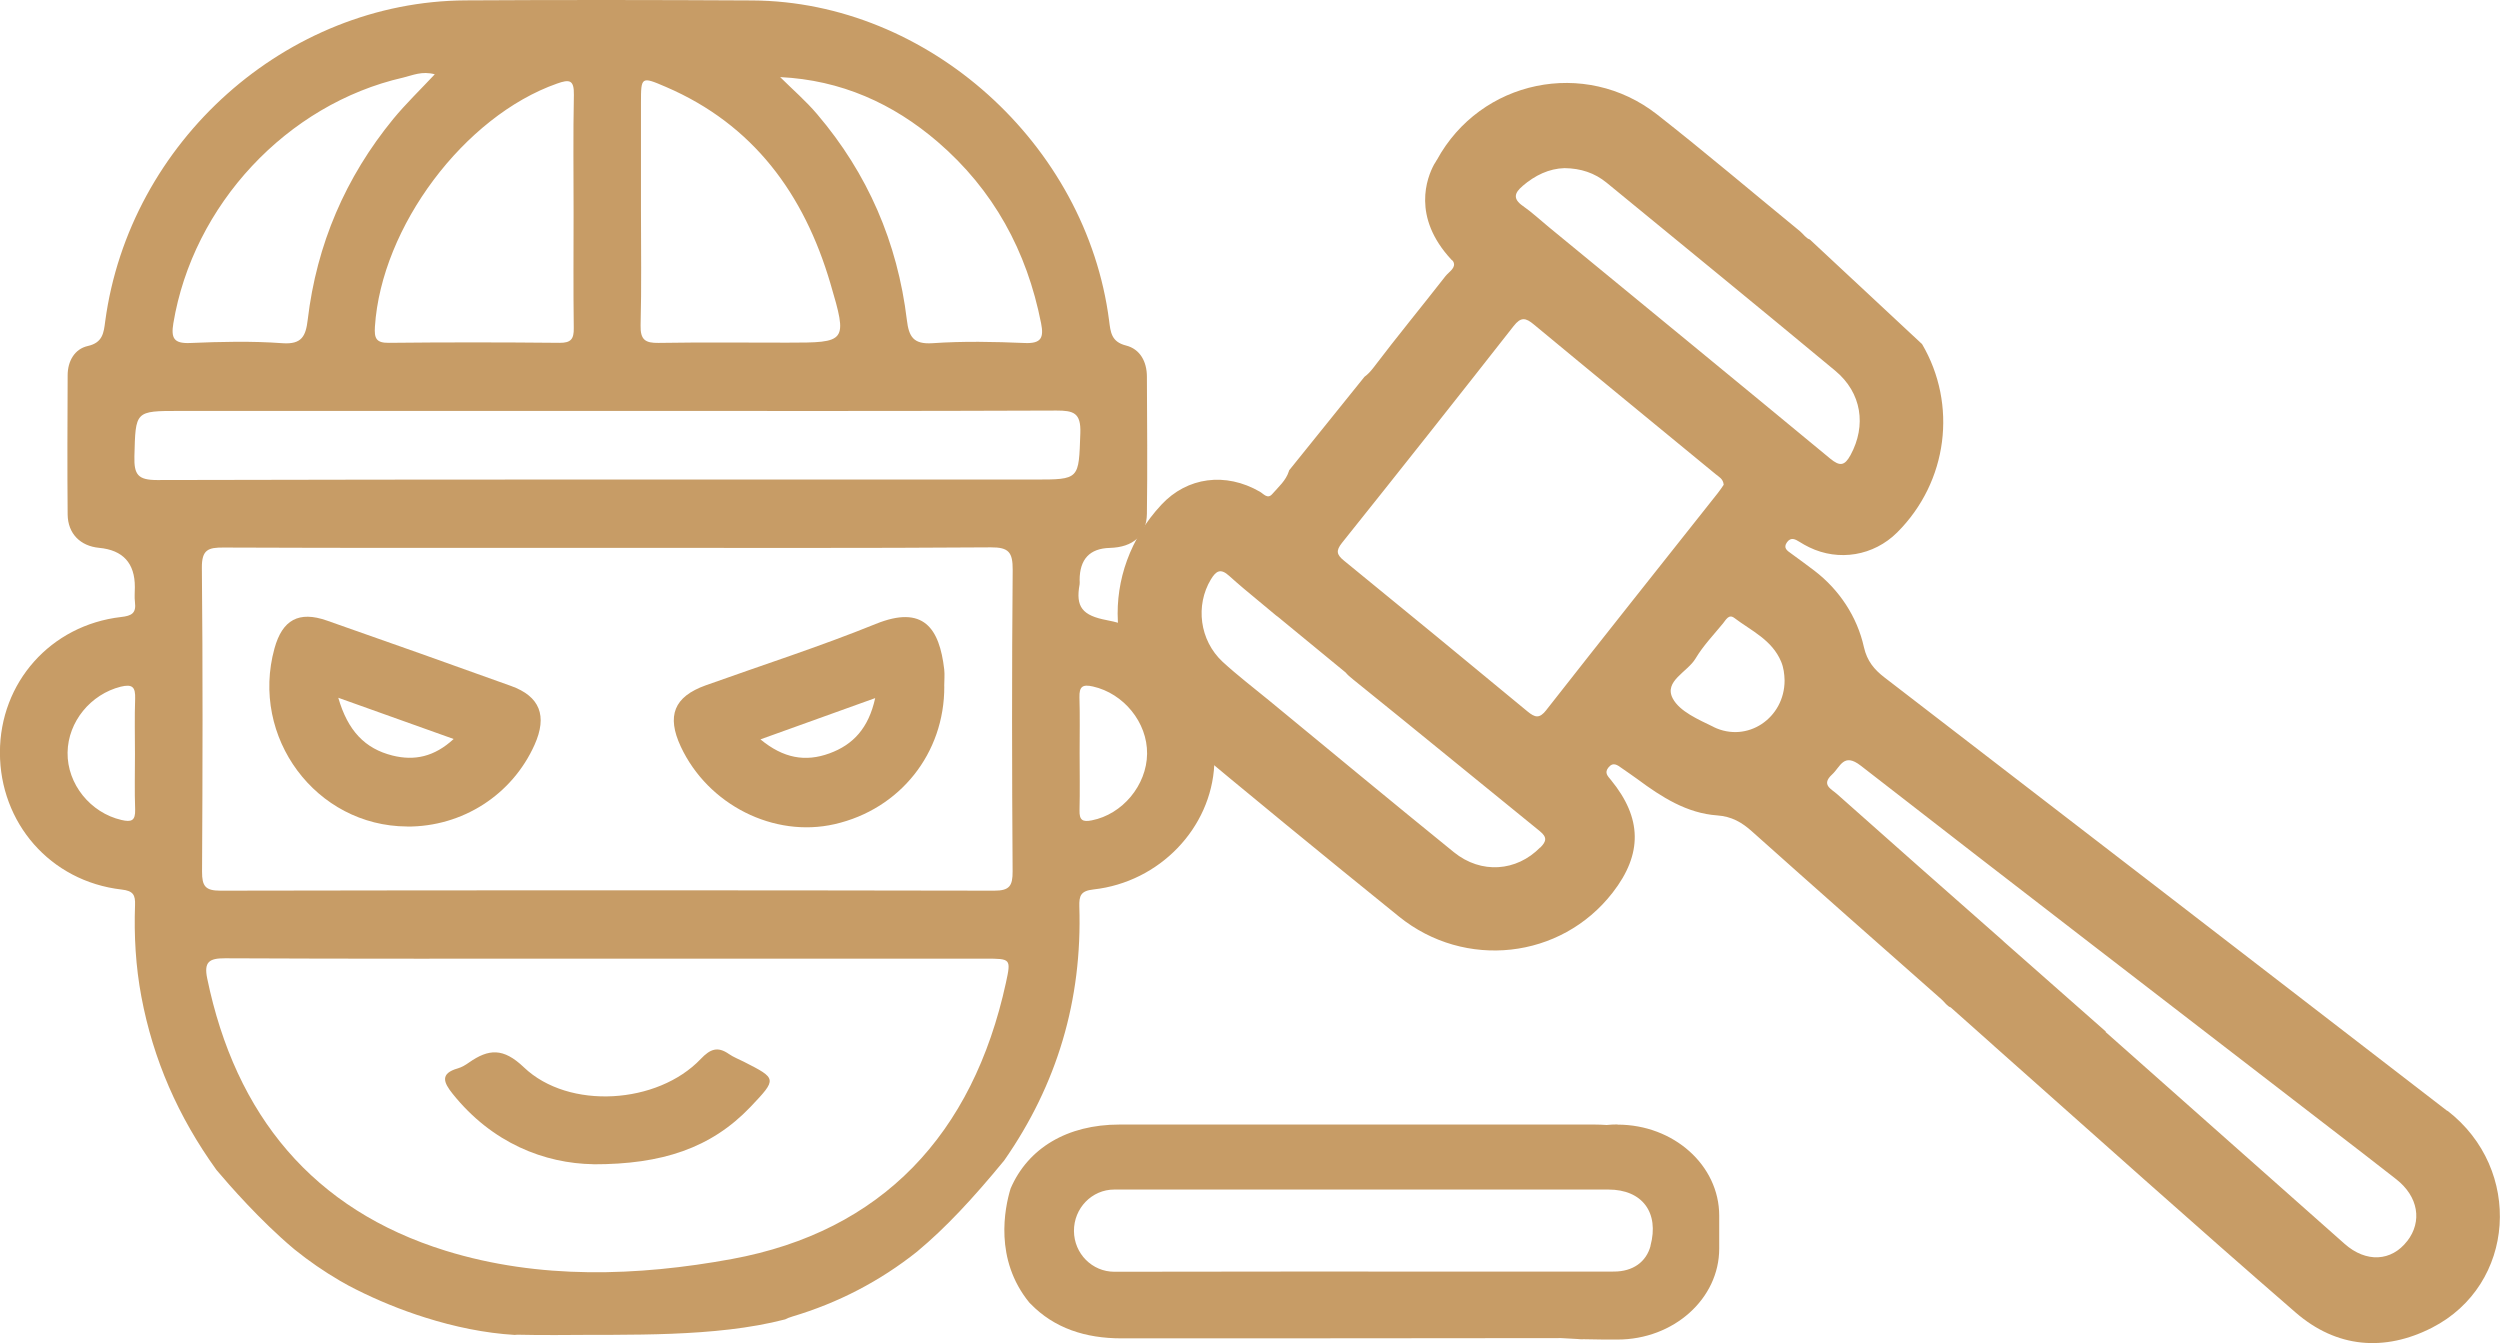 <?xml version="1.0" encoding="UTF-8"?> <svg xmlns="http://www.w3.org/2000/svg" width="67" height="36" viewBox="0 0 67 36" fill="none"><g clip-path="url(#clip0_85_147)"><path d="M65.589 29.769V29.774C60.564 25.901 55.536 22.025 50.506 18.157C50.227 17.943 50.038 17.714 49.954 17.348C49.773 16.526 49.289 15.802 48.629 15.297C48.423 15.14 48.215 14.988 48.006 14.836C47.898 14.759 47.78 14.687 47.893 14.53C47.999 14.388 48.112 14.45 48.227 14.522C48.31 14.575 48.399 14.624 48.487 14.667C49.28 15.053 50.214 14.896 50.843 14.271C52.209 12.909 52.459 10.836 51.512 9.223L48.502 6.417C48.406 6.392 48.325 6.268 48.244 6.201C46.966 5.155 45.707 4.085 44.409 3.067C42.478 1.556 39.678 2.141 38.508 4.287C38.508 4.287 38.508 4.287 38.503 4.292C38.481 4.334 38.456 4.371 38.434 4.406C38.245 4.755 37.826 5.81 38.901 6.963C38.92 6.972 38.937 6.992 38.95 7.015C39.031 7.177 38.832 7.284 38.741 7.398C38.098 8.222 37.436 9.026 36.805 9.858C36.729 9.957 36.653 10.037 36.569 10.097L34.548 12.606C34.548 12.606 34.548 12.618 34.543 12.626C34.464 12.88 34.263 13.049 34.096 13.241C33.971 13.385 33.866 13.236 33.765 13.178C32.847 12.648 31.817 12.782 31.125 13.527C29.447 15.326 29.581 18.037 31.461 19.61C33.458 21.281 35.473 22.931 37.497 24.567C39.254 25.986 41.83 25.714 43.219 23.922C44.024 22.886 44.009 21.923 43.172 20.902C43.087 20.798 42.993 20.713 43.104 20.571C43.234 20.41 43.347 20.504 43.467 20.589C43.604 20.688 43.749 20.78 43.886 20.883C44.532 21.363 45.209 21.796 46.023 21.853C46.409 21.881 46.681 22.038 46.953 22.282C48.644 23.793 50.34 25.291 52.04 26.79C52.116 26.857 52.185 26.969 52.28 26.999L53.385 27.982C53.407 28.002 53.431 28.022 53.453 28.044C56.14 30.427 58.812 32.826 61.526 35.178C62.618 36.124 63.901 36.234 65.179 35.582C67.422 34.434 67.626 31.335 65.587 29.764L65.589 29.769ZM40.805 4.984C41.141 4.697 41.514 4.518 41.928 4.506C42.365 4.511 42.738 4.635 43.057 4.896C45.101 6.574 47.152 8.247 49.186 9.937C49.895 10.527 50.023 11.403 49.596 12.193C49.437 12.486 49.309 12.504 49.051 12.292C46.541 10.216 44.021 8.152 41.506 6.084C41.276 5.895 41.055 5.688 40.812 5.519C40.537 5.327 40.589 5.168 40.807 4.984H40.805ZM41.276 22.712C40.645 23.357 39.696 23.432 38.964 22.839C37.306 21.495 35.662 20.131 34.013 18.774C33.596 18.431 33.164 18.102 32.766 17.736C32.146 17.159 32.033 16.223 32.452 15.528C32.592 15.297 32.712 15.224 32.943 15.434C33.193 15.66 33.453 15.877 33.716 16.093C33.861 16.213 34.005 16.332 34.15 16.454C34.185 16.484 34.217 16.511 34.246 16.529L36.062 18.022C36.113 18.085 36.182 18.144 36.263 18.209C37.936 19.556 39.597 20.922 41.266 22.274C41.472 22.441 41.443 22.55 41.278 22.717L41.276 22.712ZM41.443 19.028C41.256 19.267 41.138 19.232 40.935 19.065C39.303 17.714 37.664 16.367 36.022 15.028C35.821 14.866 35.797 14.761 35.964 14.55C37.507 12.621 39.04 10.684 40.564 8.74C40.76 8.488 40.888 8.513 41.106 8.695C42.726 10.039 44.355 11.371 45.982 12.71C46.065 12.78 46.181 12.83 46.195 12.992C46.151 13.056 46.1 13.138 46.036 13.216C44.502 15.152 42.964 17.086 41.44 19.03L41.443 19.028ZM45.923 19.481C45.52 19.284 45.015 19.07 44.829 18.717C44.586 18.254 45.224 18.012 45.44 17.649C45.641 17.31 45.923 17.017 46.176 16.708C46.252 16.616 46.33 16.449 46.477 16.559C46.934 16.905 47.488 17.146 47.734 17.731C47.802 17.893 47.822 18.062 47.827 18.236C47.827 19.247 46.826 19.922 45.925 19.484L45.923 19.481ZM64.514 33.259C64.09 33.809 63.413 33.847 62.834 33.334C60.697 31.442 58.562 29.548 56.425 27.653H56.444L53.723 25.254C53.701 25.231 53.676 25.209 53.65 25.186C52.172 23.89 50.703 22.585 49.233 21.281C49.081 21.144 48.799 21.034 49.098 20.758C49.324 20.554 49.405 20.158 49.871 20.522C54.047 23.77 58.245 26.991 62.434 30.222C63.03 30.683 63.629 31.138 64.222 31.606C64.809 32.067 64.924 32.732 64.512 33.264L64.514 33.259Z" fill="#C79C66"></path><path d="M43.347 30.135C43.248 30.135 43.153 30.14 43.059 30.15C42.954 30.143 42.849 30.138 42.74 30.138C37.239 30.138 35.502 30.138 30.001 30.138C28.602 30.138 27.55 30.77 27.084 31.853C26.924 32.378 26.642 33.75 27.584 34.907C27.584 34.907 27.606 34.93 27.616 34.94C28.256 35.599 29.091 35.868 30.058 35.868C35.24 35.866 36.658 35.868 41.84 35.861C41.985 35.871 42.137 35.88 42.289 35.886C42.343 35.893 42.397 35.895 42.449 35.891C42.767 35.9 43.082 35.9 43.347 35.9C44.1 35.9 44.782 35.627 45.275 35.186C45.771 34.743 46.075 34.133 46.075 33.461V32.58C46.075 31.23 44.853 30.14 43.349 30.14L43.347 30.135ZM44.235 33.389C44.12 33.819 43.764 34.078 43.253 34.078C41.052 34.081 38.849 34.078 36.648 34.078H34.327C32.123 34.078 31.863 34.081 29.864 34.083C29.27 34.083 28.787 33.598 28.782 32.993C28.777 32.381 29.262 31.88 29.861 31.88H43.106C44.014 31.88 44.473 32.498 44.232 33.389H44.235Z" fill="#C79C66"></path><path d="M29.667 16.621C29.005 16.497 28.821 16.265 28.934 15.658C28.941 15.623 28.934 15.583 28.934 15.546C28.935 14.985 29.205 14.698 29.743 14.684C30.364 14.667 30.73 14.353 30.737 13.766C30.754 12.541 30.742 11.319 30.737 10.097C30.737 9.691 30.553 9.355 30.178 9.26C29.78 9.161 29.763 8.897 29.724 8.593C29.115 3.858 24.87 0.04 20.164 0.012C17.603 -0.002 15.041 -0.005 12.479 0.01C7.675 0.037 3.467 3.794 2.819 8.615C2.78 8.917 2.755 9.183 2.353 9.273C2 9.352 1.813 9.678 1.813 10.059C1.808 11.301 1.801 12.543 1.813 13.786C1.818 14.306 2.157 14.634 2.655 14.682C3.296 14.742 3.616 15.092 3.614 15.735C3.614 15.869 3.6 16.006 3.617 16.138C3.654 16.434 3.531 16.504 3.244 16.536C1.357 16.755 -0.002 18.291 -0.002 20.168C-0.002 22.045 1.337 23.618 3.261 23.84C3.573 23.875 3.629 23.987 3.619 24.256C3.59 25.079 3.636 25.896 3.788 26.707C4.105 28.398 4.775 29.926 5.793 31.343C5.798 31.35 5.803 31.358 5.81 31.365C6.144 31.761 6.976 32.712 7.859 33.456C7.874 33.468 7.886 33.481 7.901 33.491C8.284 33.8 8.686 34.076 9.106 34.322C9.182 34.367 9.26 34.409 9.341 34.454C9.879 34.738 10.494 35.009 11.152 35.231C11.233 35.258 11.314 35.286 11.395 35.31C12.173 35.557 12.997 35.729 13.795 35.776C13.829 35.771 13.868 35.771 13.912 35.771C14.212 35.779 14.511 35.779 14.81 35.779H14.926C16.832 35.759 19.161 35.848 21.04 35.36C21.094 35.33 21.16 35.306 21.241 35.281C22.461 34.917 23.582 34.337 24.581 33.541C24.588 33.533 24.593 33.531 24.598 33.526C25.334 32.913 26.065 32.132 26.912 31.101C28.328 29.072 29.007 26.802 28.926 24.293C28.919 24.004 28.963 23.875 29.307 23.837C31.076 23.641 32.46 22.192 32.543 20.492C32.639 18.558 31.517 16.967 29.665 16.621H29.667ZM3.617 20.21C3.617 20.706 3.604 21.201 3.622 21.694C3.631 21.998 3.523 22.038 3.254 21.975C2.427 21.784 1.799 21.015 1.811 20.168C1.823 19.337 2.434 18.605 3.236 18.403C3.555 18.326 3.631 18.418 3.622 18.724C3.604 19.22 3.617 19.715 3.617 20.21ZM25.133 3.804C26.622 5.086 27.52 6.724 27.901 8.663C27.977 9.046 27.91 9.21 27.471 9.193C26.644 9.158 25.813 9.141 24.988 9.198C24.48 9.23 24.358 9.026 24.304 8.576C24.053 6.495 23.253 4.65 21.901 3.062C21.6 2.706 21.241 2.397 20.908 2.066C22.54 2.146 23.931 2.771 25.133 3.804ZM17.178 5.626V2.758C17.178 2.051 17.183 2.044 17.848 2.33C20.186 3.336 21.548 5.195 22.255 7.597C22.721 9.176 22.694 9.183 21.097 9.183C19.948 9.183 18.798 9.171 17.649 9.19C17.294 9.195 17.159 9.108 17.168 8.72C17.195 7.689 17.178 6.656 17.178 5.626ZM14.928 2.24C15.262 2.121 15.389 2.136 15.38 2.547C15.358 3.597 15.372 4.648 15.372 5.698C15.372 6.748 15.363 7.762 15.377 8.792C15.382 9.088 15.301 9.19 14.997 9.188C13.473 9.173 11.947 9.171 10.423 9.188C10.075 9.193 10.028 9.061 10.048 8.752C10.222 6.076 12.445 3.114 14.928 2.24ZM4.645 8.668C5.172 5.494 7.687 2.791 10.806 2.079C11.059 2.019 11.309 1.897 11.652 1.991C11.255 2.415 10.875 2.781 10.541 3.186C9.26 4.75 8.487 6.547 8.247 8.568C8.195 9.004 8.092 9.235 7.57 9.198C6.745 9.138 5.913 9.158 5.084 9.193C4.66 9.208 4.581 9.063 4.645 8.668ZM26.959 26.337C26.073 30.402 23.636 33.003 19.612 33.742C17.087 34.205 14.452 34.295 11.947 33.521C8.396 32.423 6.311 29.896 5.553 26.222C5.462 25.782 5.602 25.68 6.031 25.682C9.456 25.699 12.882 25.692 16.307 25.692H26.414C27.091 25.692 27.098 25.694 26.959 26.337ZM27.138 23.355C27.14 23.743 27.054 23.87 26.647 23.87C19.733 23.857 12.82 23.857 5.908 23.87C5.506 23.87 5.413 23.753 5.415 23.357C5.43 20.644 5.437 17.93 5.41 15.217C5.405 14.729 5.582 14.672 5.989 14.674C9.417 14.689 12.845 14.682 16.273 14.682C19.701 14.682 23.131 14.694 26.559 14.669C27.035 14.667 27.142 14.801 27.14 15.272C27.116 17.965 27.12 20.661 27.138 23.355ZM27.714 12.852C19.88 12.852 12.045 12.845 4.211 12.865C3.695 12.865 3.59 12.72 3.602 12.23C3.634 11.013 3.612 11.013 4.809 11.013H16.334C20.326 11.013 24.321 11.02 28.313 11.003C28.767 11.003 28.973 11.06 28.953 11.607C28.909 12.852 28.944 12.852 27.714 12.852ZM29.262 21.985C29.015 22.035 28.924 21.983 28.931 21.716C28.944 21.204 28.934 20.688 28.934 20.176C28.934 19.663 28.944 19.185 28.929 18.689C28.922 18.401 29.01 18.334 29.29 18.398C30.111 18.582 30.752 19.359 30.742 20.201C30.732 21.047 30.08 21.824 29.262 21.985Z" fill="#C79C66"></path><path d="M10.909 22.15C8.468 22.137 6.699 19.762 7.356 17.378C7.567 16.611 8.009 16.367 8.76 16.631C10.406 17.208 12.053 17.791 13.694 18.383C14.472 18.662 14.673 19.185 14.327 19.959C13.726 21.303 12.393 22.16 10.907 22.152L10.909 22.15ZM9.066 18.7C9.322 19.588 9.783 20.064 10.517 20.248C11.105 20.395 11.638 20.285 12.158 19.805C11.118 19.434 10.158 19.09 9.066 18.7Z" fill="#C79C66"></path><path d="M25.307 18.396C25.314 20.188 24.12 21.687 22.37 22.087C20.741 22.461 18.974 21.57 18.245 20.009C17.86 19.182 18.064 18.672 18.91 18.368C20.432 17.823 21.97 17.33 23.467 16.723C24.755 16.2 25.177 16.843 25.305 17.938C25.322 18.087 25.305 18.241 25.305 18.396H25.307ZM23.455 18.709C22.375 19.098 21.418 19.441 20.38 19.815C20.996 20.325 21.587 20.425 22.228 20.191C22.866 19.959 23.278 19.514 23.455 18.709Z" fill="#C79C66"></path><path d="M15.902 31.201C14.599 31.181 13.193 30.641 12.131 29.314C11.89 29.013 11.783 28.771 12.271 28.632C12.376 28.602 12.479 28.54 12.57 28.475C13.098 28.107 13.488 28.077 14.04 28.604C15.245 29.754 17.627 29.593 18.78 28.38C19.036 28.111 19.234 28.037 19.536 28.248C19.659 28.333 19.804 28.388 19.936 28.455C20.824 28.908 20.829 28.91 20.113 29.665C19.055 30.775 17.733 31.206 15.902 31.203V31.201Z" fill="#C79C66"></path></g><defs><clipPath id="clip0_85_147"><rect width="67" height="36" fill="white"></rect></clipPath></defs></svg> 